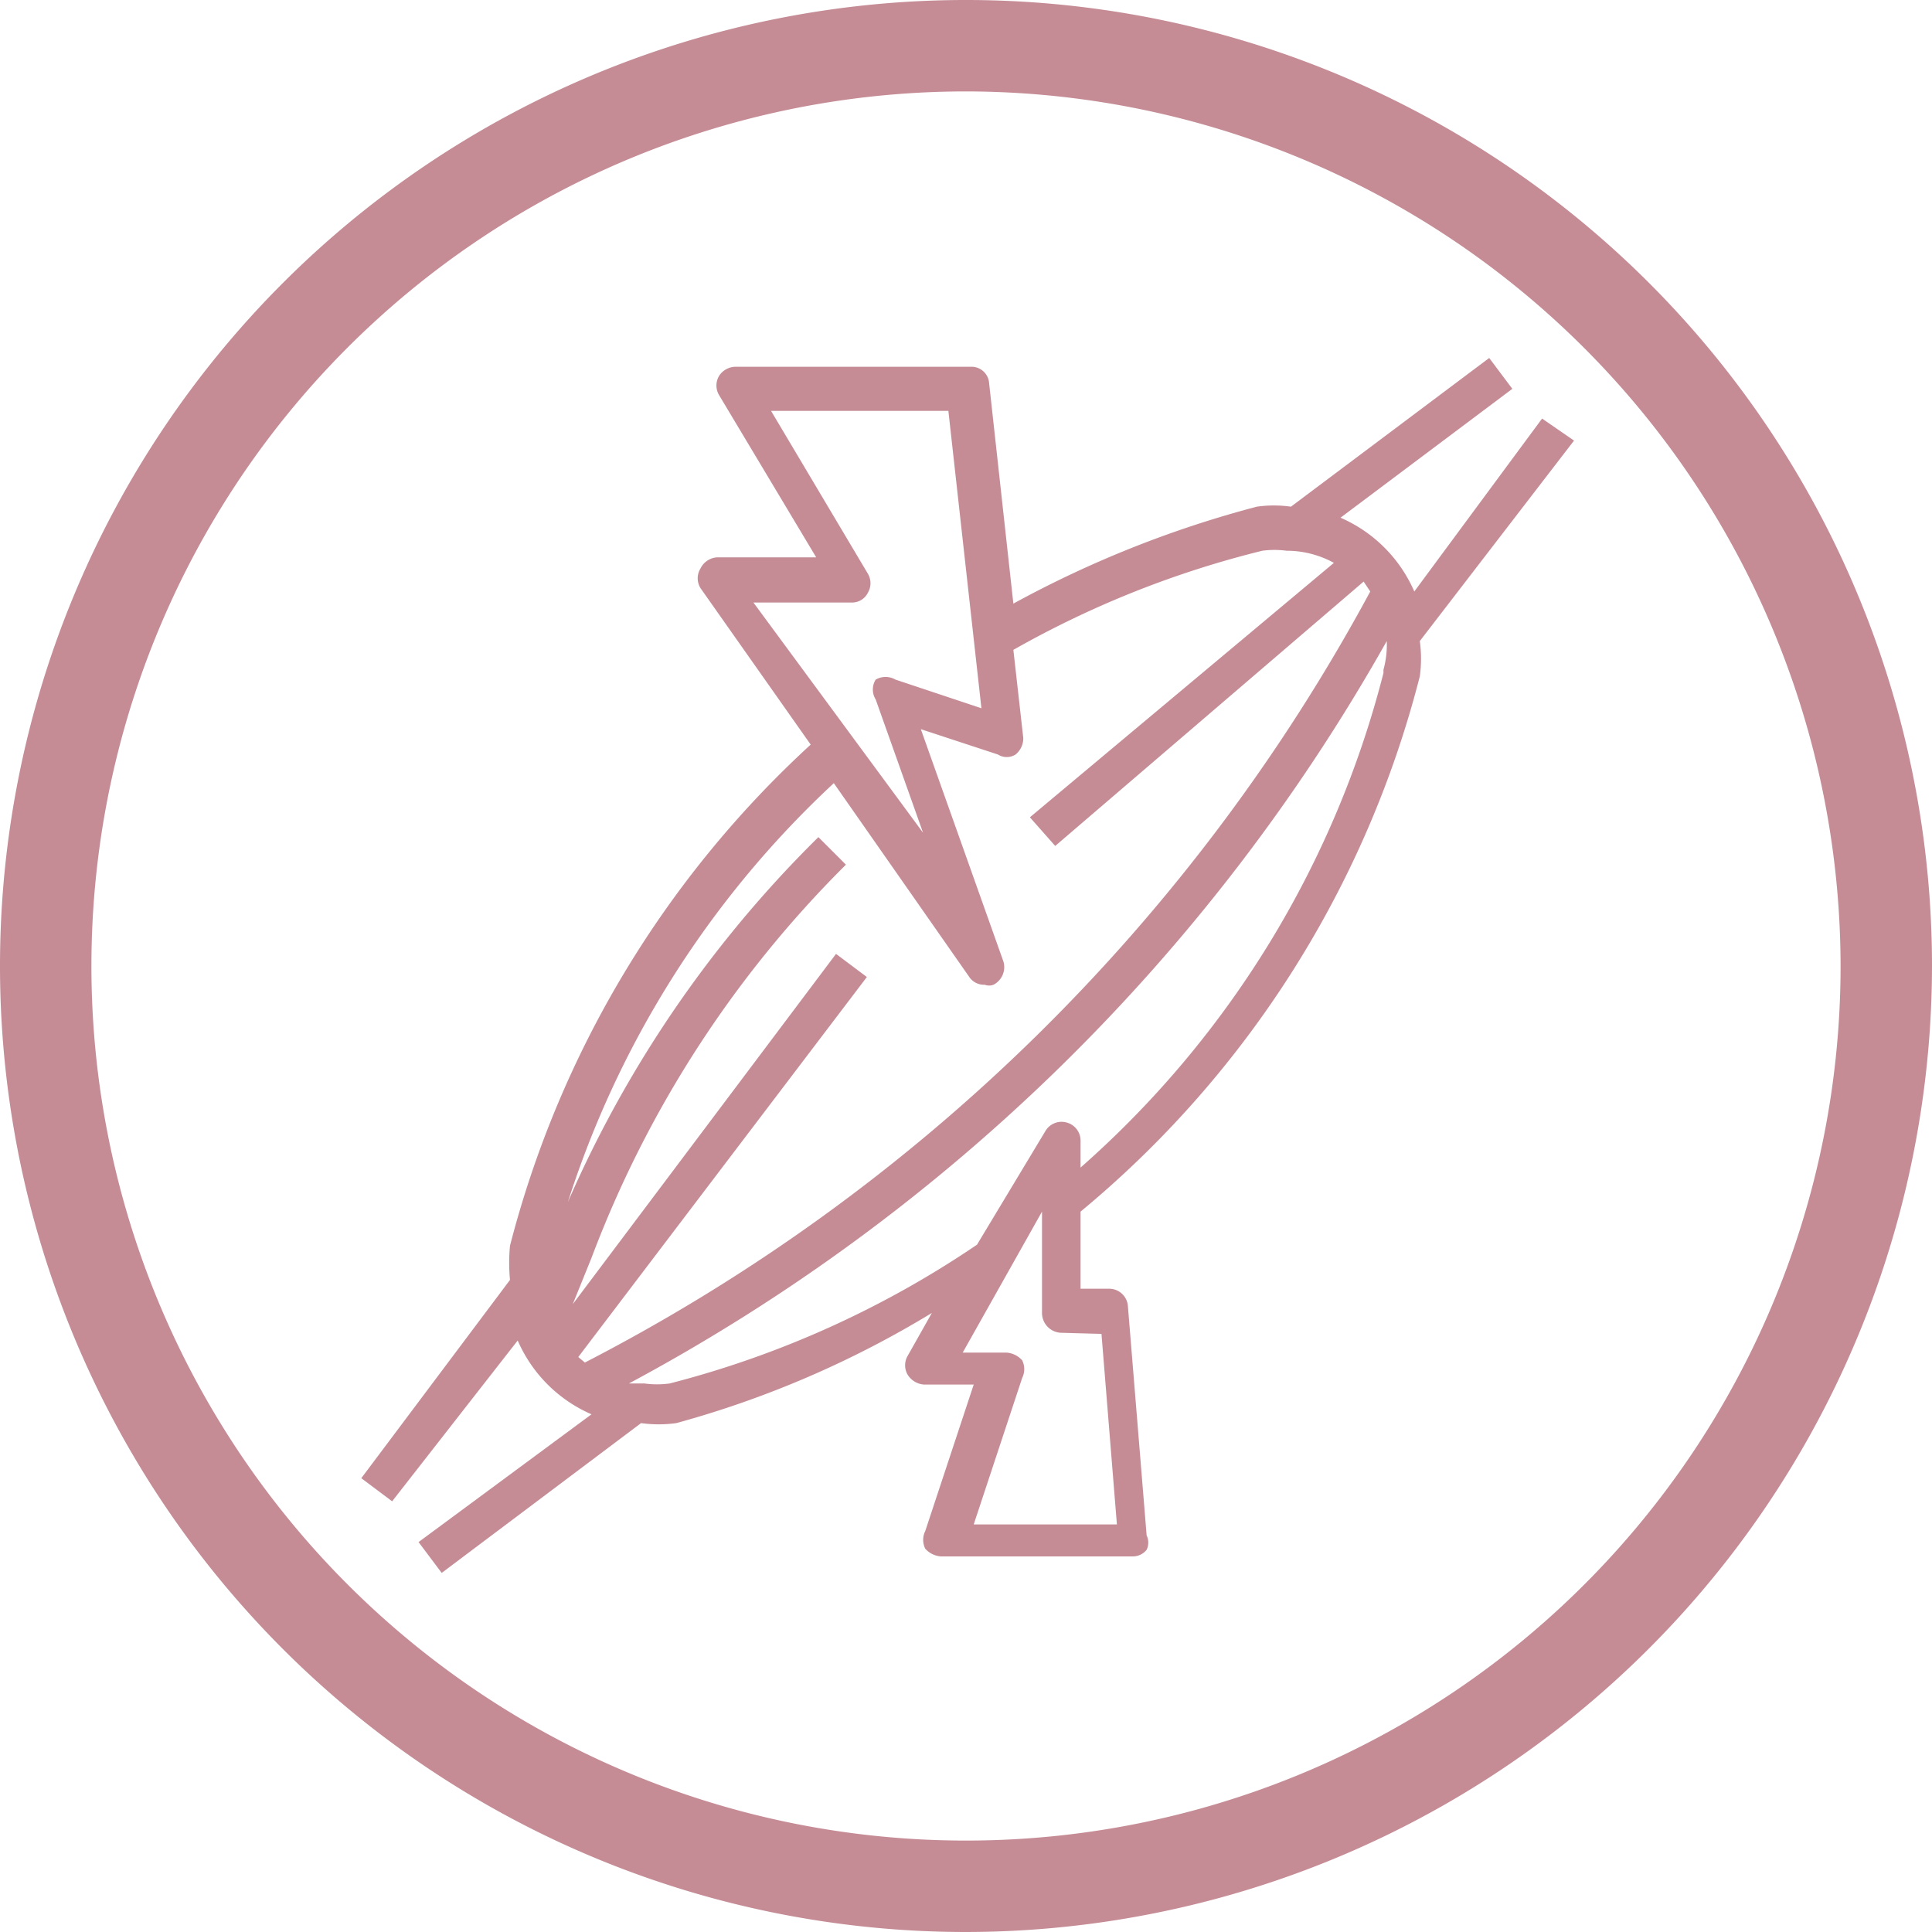 <svg xmlns="http://www.w3.org/2000/svg" viewBox="0 0 17.54 17.54"><defs><style>.cls-1{fill:#c58c96;}</style></defs><g id="Layer_2" data-name="Layer 2"><g id="Layer_1-2" data-name="Layer 1"><path class="cls-1" d="M8.77,17.54a8.77,8.77,0,1,1,8.77-8.77,8.78,8.78,0,0,1-8.77,8.77M8.77.83a7.94,7.94,0,1,0,7.94,7.94A7.95,7.95,0,0,0,8.77.83Z"/><path class="cls-1" d="M12.84,5.37a1.29,1.29,0,0,0-.67-.67l1.56-1.17-.21-.28L11.72,4.6h0a1.1,1.1,0,0,0-.31,0,9.8,9.8,0,0,0-2.21.88l-.22-2a.16.16,0,0,0-.17-.15H6.69a.18.18,0,0,0-.16.08.17.17,0,0,0,0,.18l.88,1.47H6.51a.18.18,0,0,0-.15.1.17.17,0,0,0,0,.18l1,1.42a9.33,9.33,0,0,0-2.73,4.55,1.65,1.65,0,0,0,0,.31v0l-1.35,1.8.28.21L4.7,12.17a1.29,1.29,0,0,0,.67.67L3.8,14l.21.28,1.81-1.36h0a1.17,1.17,0,0,0,.32,0,9.06,9.06,0,0,0,2.32-1l-.22.39a.17.17,0,0,0,0,.17.19.19,0,0,0,.15.09h.45l-.44,1.33a.18.18,0,0,0,0,.16.21.21,0,0,0,.14.07h1.74a.16.16,0,0,0,.13-.06.15.15,0,0,0,0-.13l-.17-2.08a.17.17,0,0,0-.17-.16H9.81V11a9.29,9.29,0,0,0,3.08-4.86,1.17,1.17,0,0,0,0-.32v0L14.29,4,14,3.8Zm-5.11.1a.16.16,0,0,0,.15-.09.17.17,0,0,0,0-.17L7,3.73H8.61l.3,2.7-.78-.26a.18.18,0,0,0-.18,0,.17.17,0,0,0,0,.18l.43,1.21L6.84,5.47ZM7.57,7.11,8.8,8.87a.16.16,0,0,0,.14.07.11.11,0,0,0,.08,0,.18.18,0,0,0,.09-.21L8.36,6.62l.7.23a.15.15,0,0,0,.16,0,.19.19,0,0,0,.07-.15L9.2,5.9A8.88,8.88,0,0,1,11.46,5a.83.83,0,0,1,.22,0,.89.89,0,0,1,.43.11L9.35,7.42l.23.26,2.8-2.4.06.09a16.9,16.9,0,0,1-7.13,7l-.06-.05L7.87,8.87l-.28-.21L5.2,11.84l.17-.42A10,10,0,0,1,7.68,7.85L7.43,7.6A10.58,10.58,0,0,0,5,11.29L5,11.46H5A8.88,8.88,0,0,1,7.57,7.11Zm2.43,5,.14,1.73H8.84l.44-1.33a.18.18,0,0,0,0-.16.21.21,0,0,0-.14-.07h-.4L9.46,11v.92a.18.18,0,0,0,.18.18Zm2.56-6a8.92,8.92,0,0,1-2.75,4.49v-.24a.17.17,0,0,0-.13-.17.17.17,0,0,0-.19.08L8.87,11.3a8.91,8.91,0,0,1-2.79,1.26.85.85,0,0,1-.23,0l-.14,0a17.23,17.23,0,0,0,6.88-6.74v0A.85.85,0,0,1,12.56,6.08Z"/></g></g></svg>